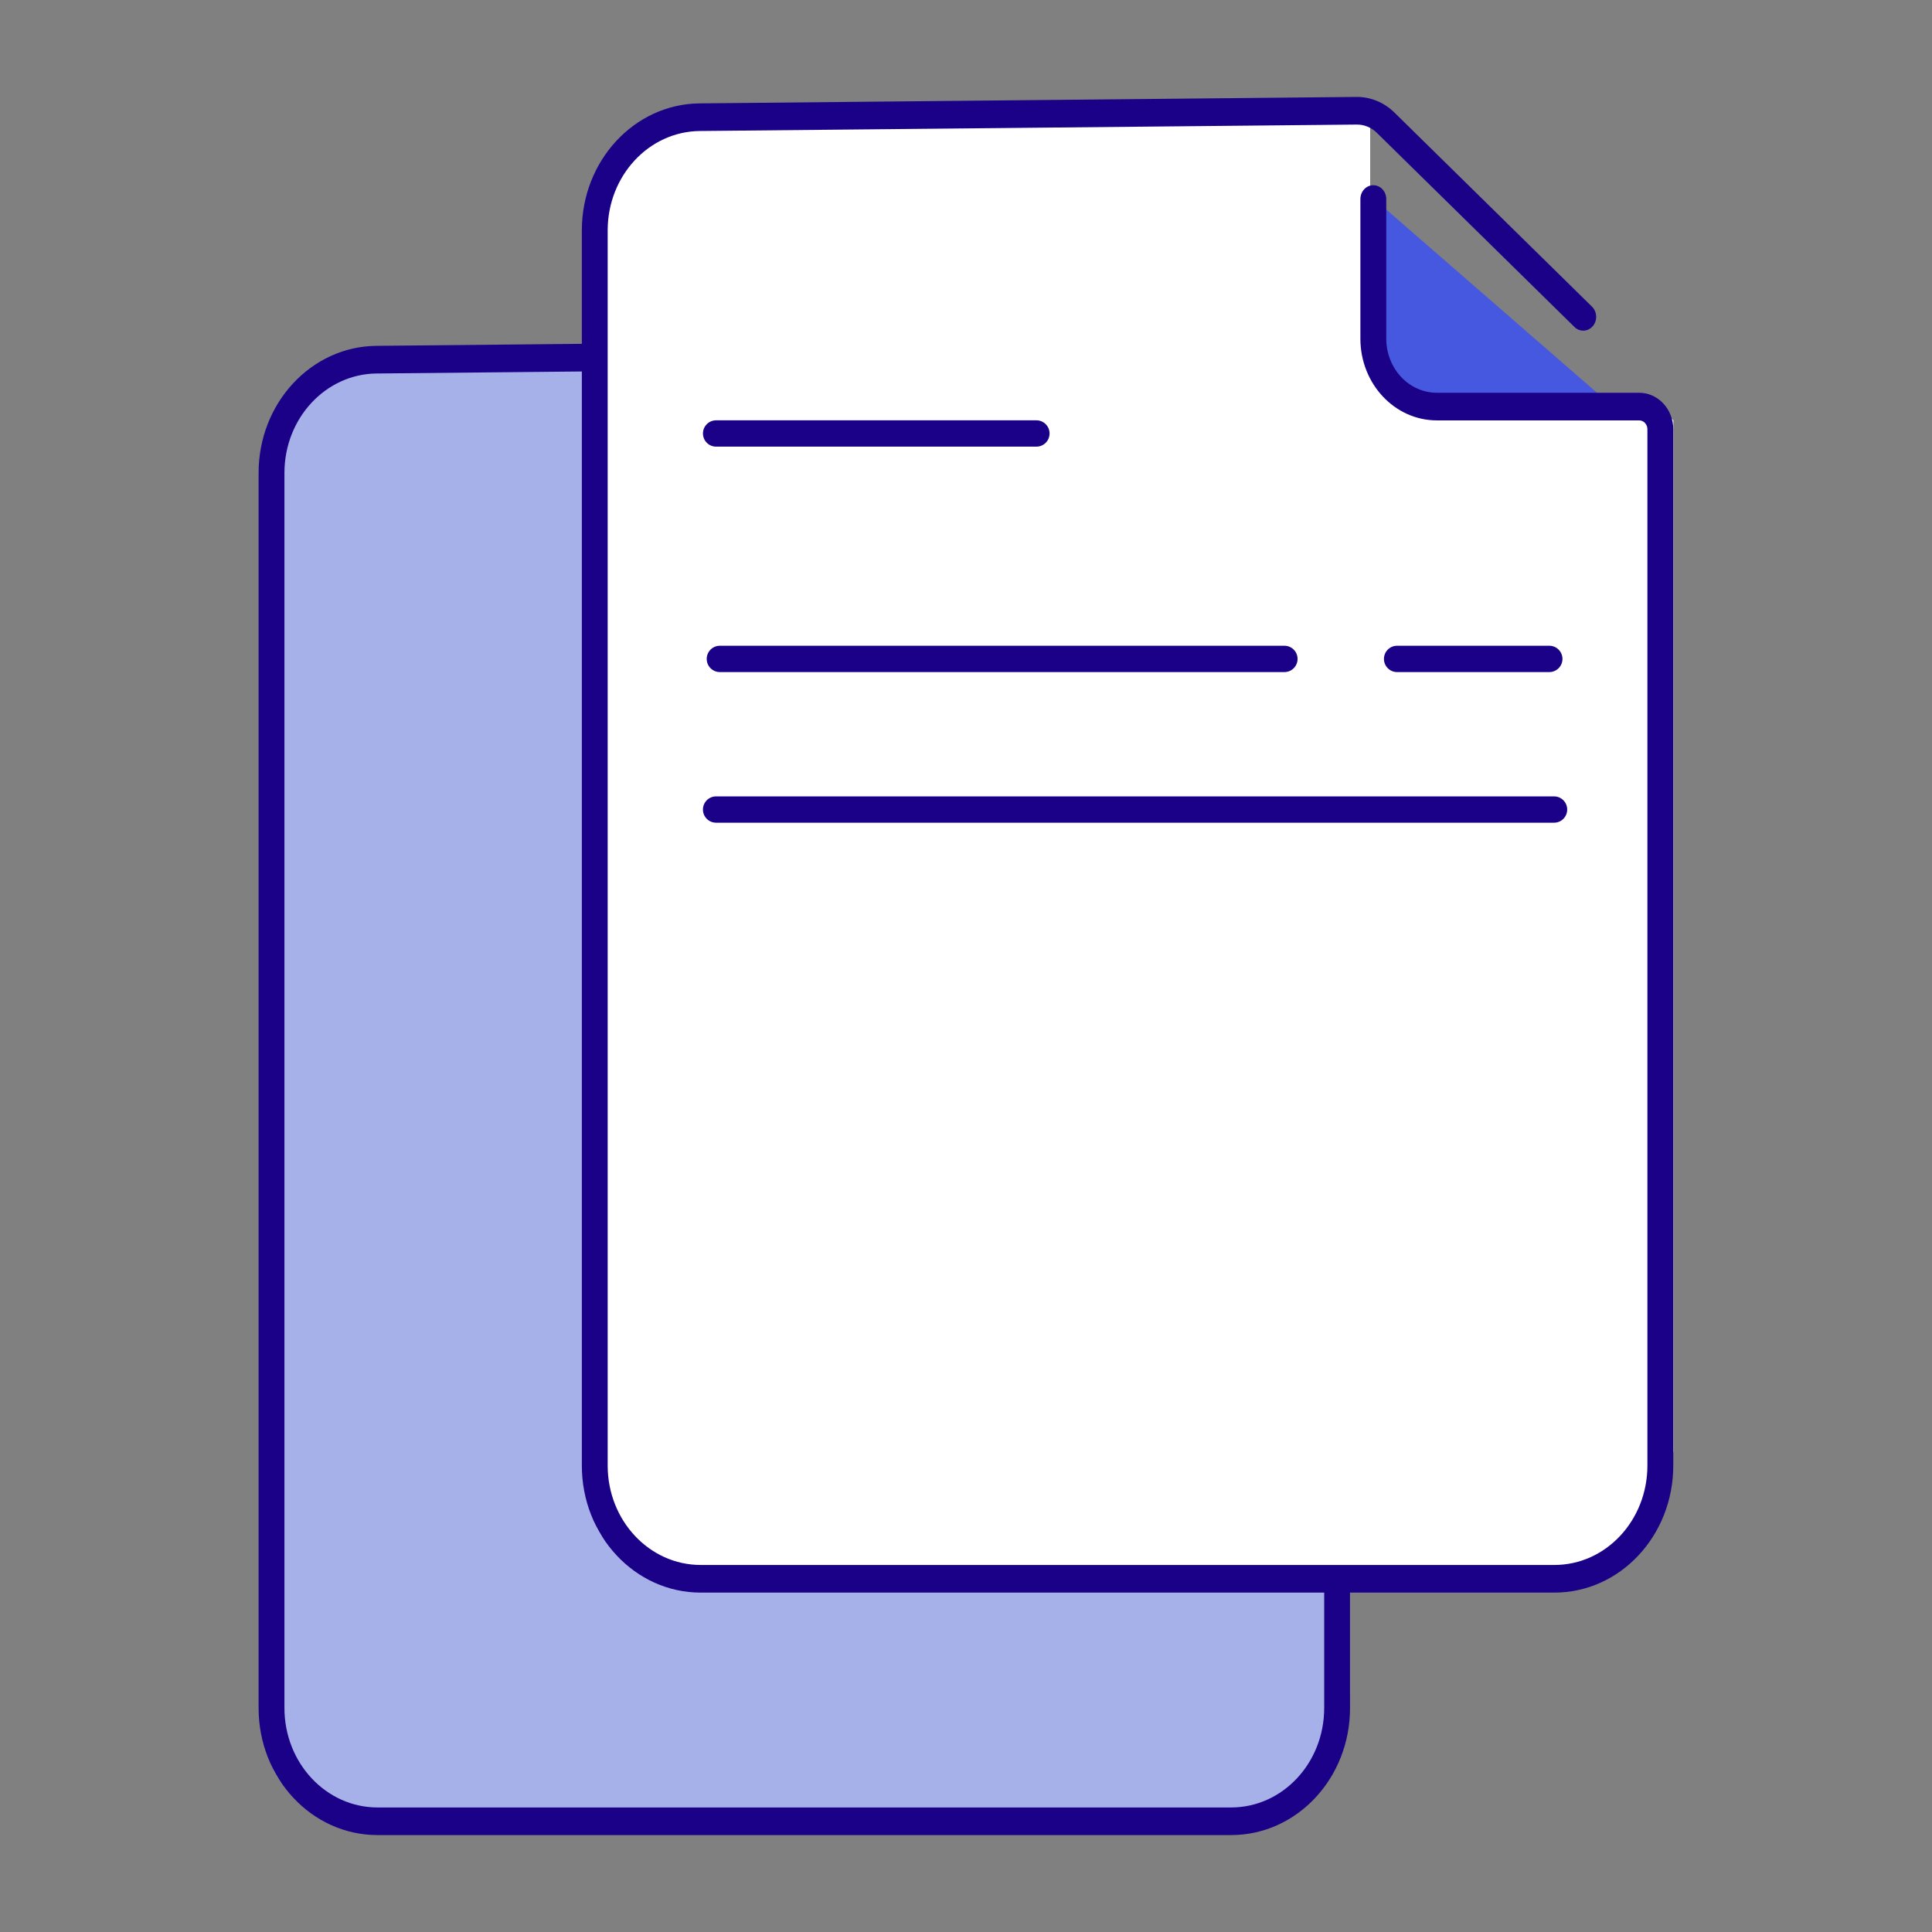 <svg width="88" height="88" viewBox="0 0 88 88" fill="none" xmlns="http://www.w3.org/2000/svg">
<rect x="0" y="0" width="88" height="88" fill="#808080" stroke="none"/>
<g clip-path="url(#clip0_31707_2316)">
<path d="M61.478 18.366V8.097L73.288 18.366H61.478Z" fill="#4658DF"/>
<path d="M17.306 16.381H47.686V26.508C48.422 30.19 51.062 29.883 52.291 29.27H60.576L61.497 30.19V77.142C60.76 82.297 56.894 82.972 55.053 82.666H17.306C11.413 82.666 11.782 78.983 12.703 77.142V21.905C11.966 17.486 15.464 16.381 17.306 16.381Z" fill="#A7B1E9"/>
<path d="M47.993 17.096C47.742 16.85 47.413 16.715 47.073 16.718L17.153 17.012C14.829 17.035 12.956 19.055 12.956 21.538V77.8C12.956 80.3 14.853 82.327 17.192 82.327H56.079C58.418 82.327 60.315 80.3 60.315 77.8V30.595C60.315 30.372 60.146 30.192 59.939 30.192H50.725C48.801 30.192 47.241 28.526 47.241 26.47V20.111C47.241 19.763 47.505 19.482 47.83 19.482C48.155 19.482 48.419 19.763 48.419 20.111V26.47C48.419 27.831 49.451 28.934 50.725 28.934H59.939C60.797 28.934 61.492 29.677 61.492 30.595V77.8C61.492 80.995 59.069 83.585 56.079 83.585H17.192C14.203 83.585 11.779 80.995 11.779 77.8V21.538C11.779 18.364 14.172 15.782 17.142 15.753L47.062 15.46C47.702 15.453 48.319 15.707 48.79 16.169L57.79 25.012C58.029 25.248 58.045 25.646 57.825 25.902C57.605 26.157 57.233 26.174 56.993 25.939L47.993 17.096Z" fill="#1B0088"/>
<path d="M32.029 5.337H62.41V15.464C63.145 19.146 65.786 18.839 67.014 18.226H75.3L76.22 19.146V66.098C75.484 71.253 71.617 71.928 69.776 71.621H32.029C26.137 71.621 26.506 67.939 27.426 66.098V10.861C26.69 6.442 30.188 5.337 32.029 5.337Z" fill="white"/>
<path d="M62.716 6.052C62.465 5.805 62.136 5.67 61.796 5.674L31.876 5.967C29.552 5.99 27.679 8.01 27.679 10.494V66.755C27.679 69.255 29.576 71.282 31.915 71.282H70.802C73.141 71.282 75.037 69.255 75.037 66.755V19.55C75.037 19.328 74.869 19.148 74.661 19.148H65.448C63.524 19.148 61.964 17.481 61.964 15.425V9.066C61.964 8.719 62.227 8.437 62.553 8.437C62.878 8.437 63.142 8.719 63.142 9.066V15.425C63.142 16.786 64.174 17.89 65.448 17.89H74.661C75.519 17.89 76.215 18.633 76.215 19.55V66.755C76.215 69.951 73.791 72.541 70.802 72.541H31.915C28.925 72.541 26.502 69.951 26.502 66.755V10.494C26.502 7.32 28.895 4.738 31.865 4.709L61.785 4.415C62.424 4.409 63.042 4.663 63.513 5.125L72.513 13.968C72.752 14.203 72.768 14.601 72.548 14.857C72.328 15.113 71.955 15.13 71.716 14.895L62.716 6.052Z" fill="#1B0088"/>
<path fill-rule="evenodd" clip-rule="evenodd" d="M32.019 19.744C32.019 19.413 32.287 19.145 32.618 19.145H47.207C47.538 19.145 47.806 19.413 47.806 19.744C47.806 20.075 47.538 20.344 47.207 20.344H32.618C32.287 20.344 32.019 20.075 32.019 19.744ZM32.19 30.013C32.19 29.681 32.458 29.413 32.789 29.413H58.503C58.834 29.413 59.102 29.681 59.102 30.013C59.102 30.344 58.834 30.612 58.503 30.612H32.789C32.458 30.612 32.19 30.344 32.19 30.013ZM63.037 30.013C63.037 29.681 63.305 29.413 63.636 29.413H70.568C70.899 29.413 71.168 29.681 71.168 30.013C71.168 30.344 70.899 30.612 70.568 30.612H63.636C63.305 30.612 63.037 30.344 63.037 30.013ZM32.018 36.874C32.018 36.543 32.286 36.274 32.617 36.274H70.784C71.116 36.274 71.384 36.543 71.384 36.874C71.384 37.205 71.116 37.473 70.784 37.473H32.617C32.286 37.473 32.018 37.205 32.018 36.874Z" fill="#1B0088"/>
</g>
<defs>
<clipPath id="clip0_31707_2316">
<rect width="79.2" height="79.2" fill="white" transform="translate(4.4 4.4)"/>
</clipPath>
</defs>
</svg>
